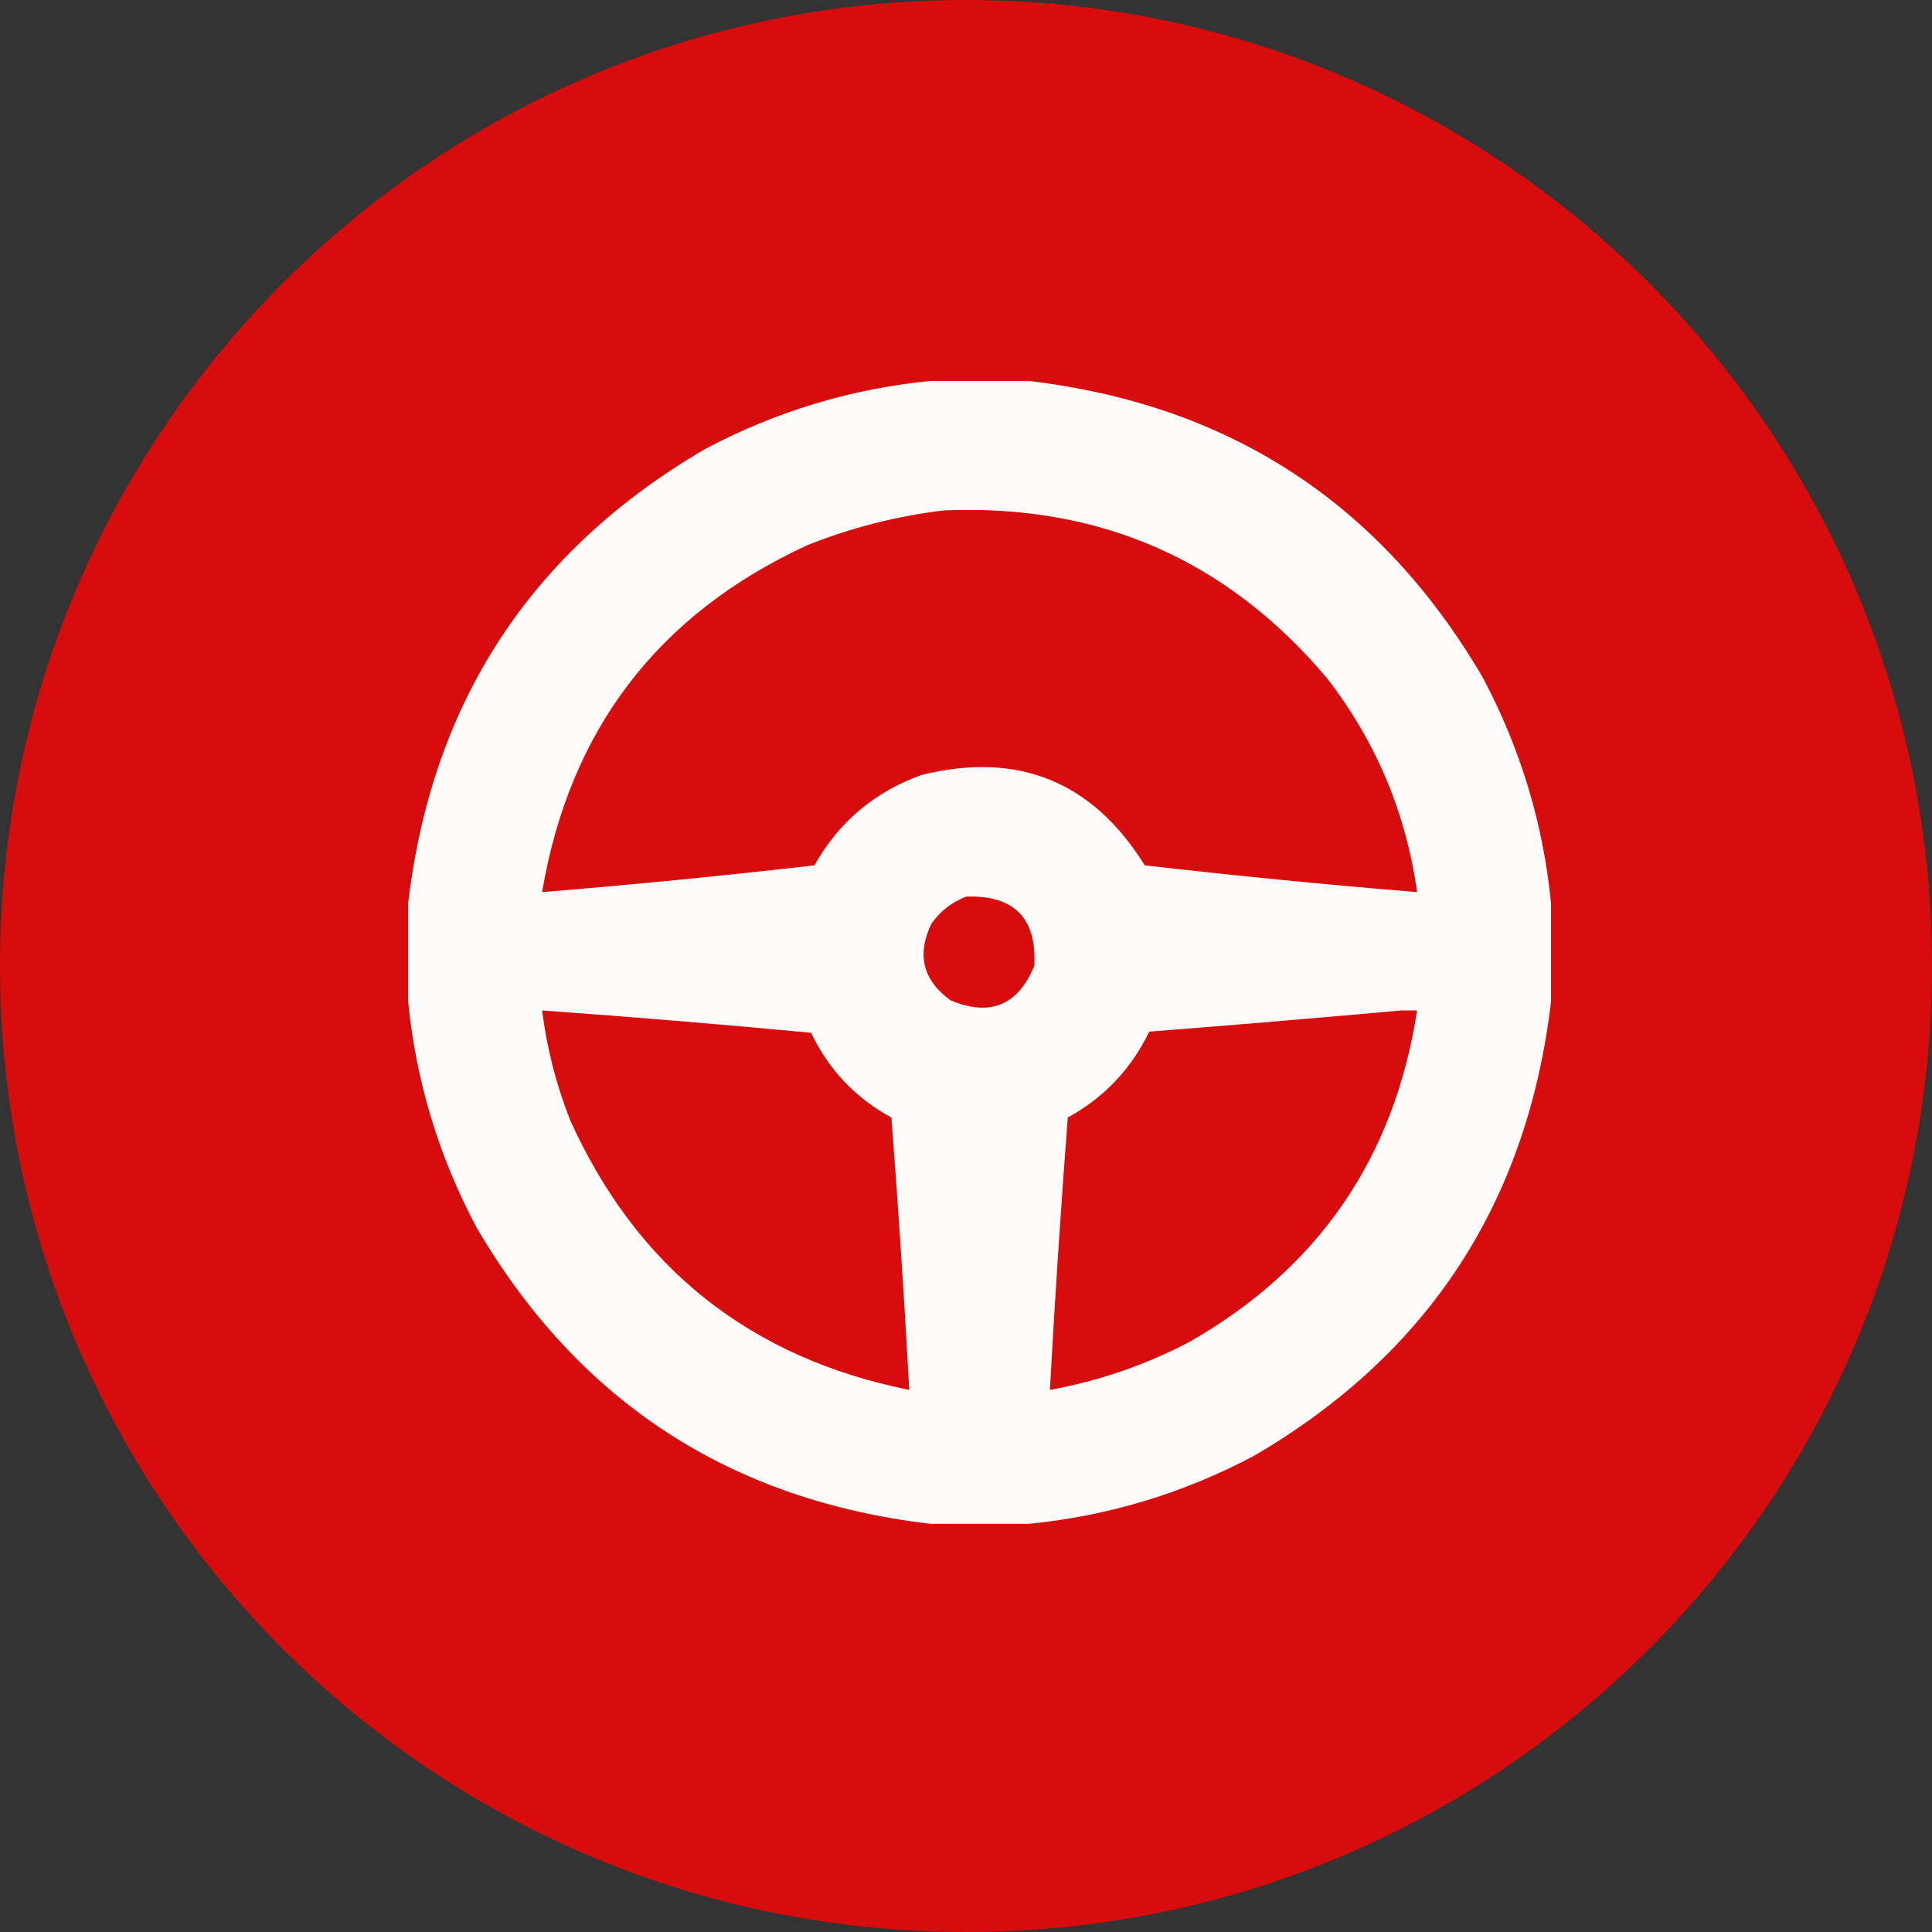 <?xml version="1.0" encoding="UTF-8"?> <svg xmlns="http://www.w3.org/2000/svg" width="71" height="71" viewBox="0 0 71 71" fill="none"><rect x="0" y="0" width="71" height="71" fill="#333333" stroke="none"/><path d="M35.5 71C55.106 71 71 55.106 71 35.5C71 15.894 55.106 0 35.5 0C15.894 0 0 15.894 0 35.5C0 55.106 15.894 71 35.5 71Z" fill="#D70C0C"></path><path opacity="0.983" fill-rule="evenodd" clip-rule="evenodd" d="M34.195 14C35.398 14 36.602 14 37.805 14C45.192 14.869 50.756 18.506 54.498 24.91C55.881 27.517 56.715 30.279 57 33.195C57 34.398 57 35.602 57 36.805C56.131 44.192 52.494 49.756 46.09 53.498C43.483 54.881 40.721 55.715 37.805 56C36.602 56 35.398 56 34.195 56C26.808 55.131 21.244 51.494 17.502 45.09C16.119 42.483 15.285 39.721 15 36.805C15 35.602 15 34.398 15 33.195C15.869 25.808 19.506 20.244 25.91 16.502C28.517 15.119 31.279 14.285 34.195 14ZM34.688 18.758C40.398 18.517 45.088 20.568 48.756 24.91C50.559 27.233 51.667 29.858 52.078 32.785C48.737 32.511 45.401 32.183 42.07 31.801C40.15 28.713 37.416 27.605 33.867 28.479C32.139 29.1 30.826 30.207 29.93 31.801C26.599 32.183 23.263 32.511 19.922 32.785C20.933 26.812 24.187 22.56 29.684 20.029C31.306 19.384 32.974 18.961 34.688 18.758ZM35.508 32.949C37.27 32.893 38.104 33.74 38.01 35.492C37.413 36.946 36.387 37.37 34.934 36.764C33.911 36.019 33.679 35.076 34.236 33.934C34.566 33.476 34.99 33.148 35.508 32.949ZM19.922 37.133C23.224 37.371 26.519 37.644 29.807 37.953C30.454 39.312 31.438 40.35 32.76 41.07C33.015 44.407 33.234 47.743 33.416 51.078C27.56 49.901 23.403 46.592 20.947 41.152C20.438 39.854 20.096 38.514 19.922 37.133ZM51.504 37.133C51.695 37.133 51.887 37.133 52.078 37.133C51.243 42.546 48.454 46.606 43.711 49.315C42.09 50.164 40.381 50.752 38.584 51.078C38.766 47.743 38.985 44.407 39.24 41.07C40.575 40.337 41.573 39.284 42.234 37.912C45.338 37.67 48.428 37.41 51.504 37.133Z" fill="white"></path></svg> 
